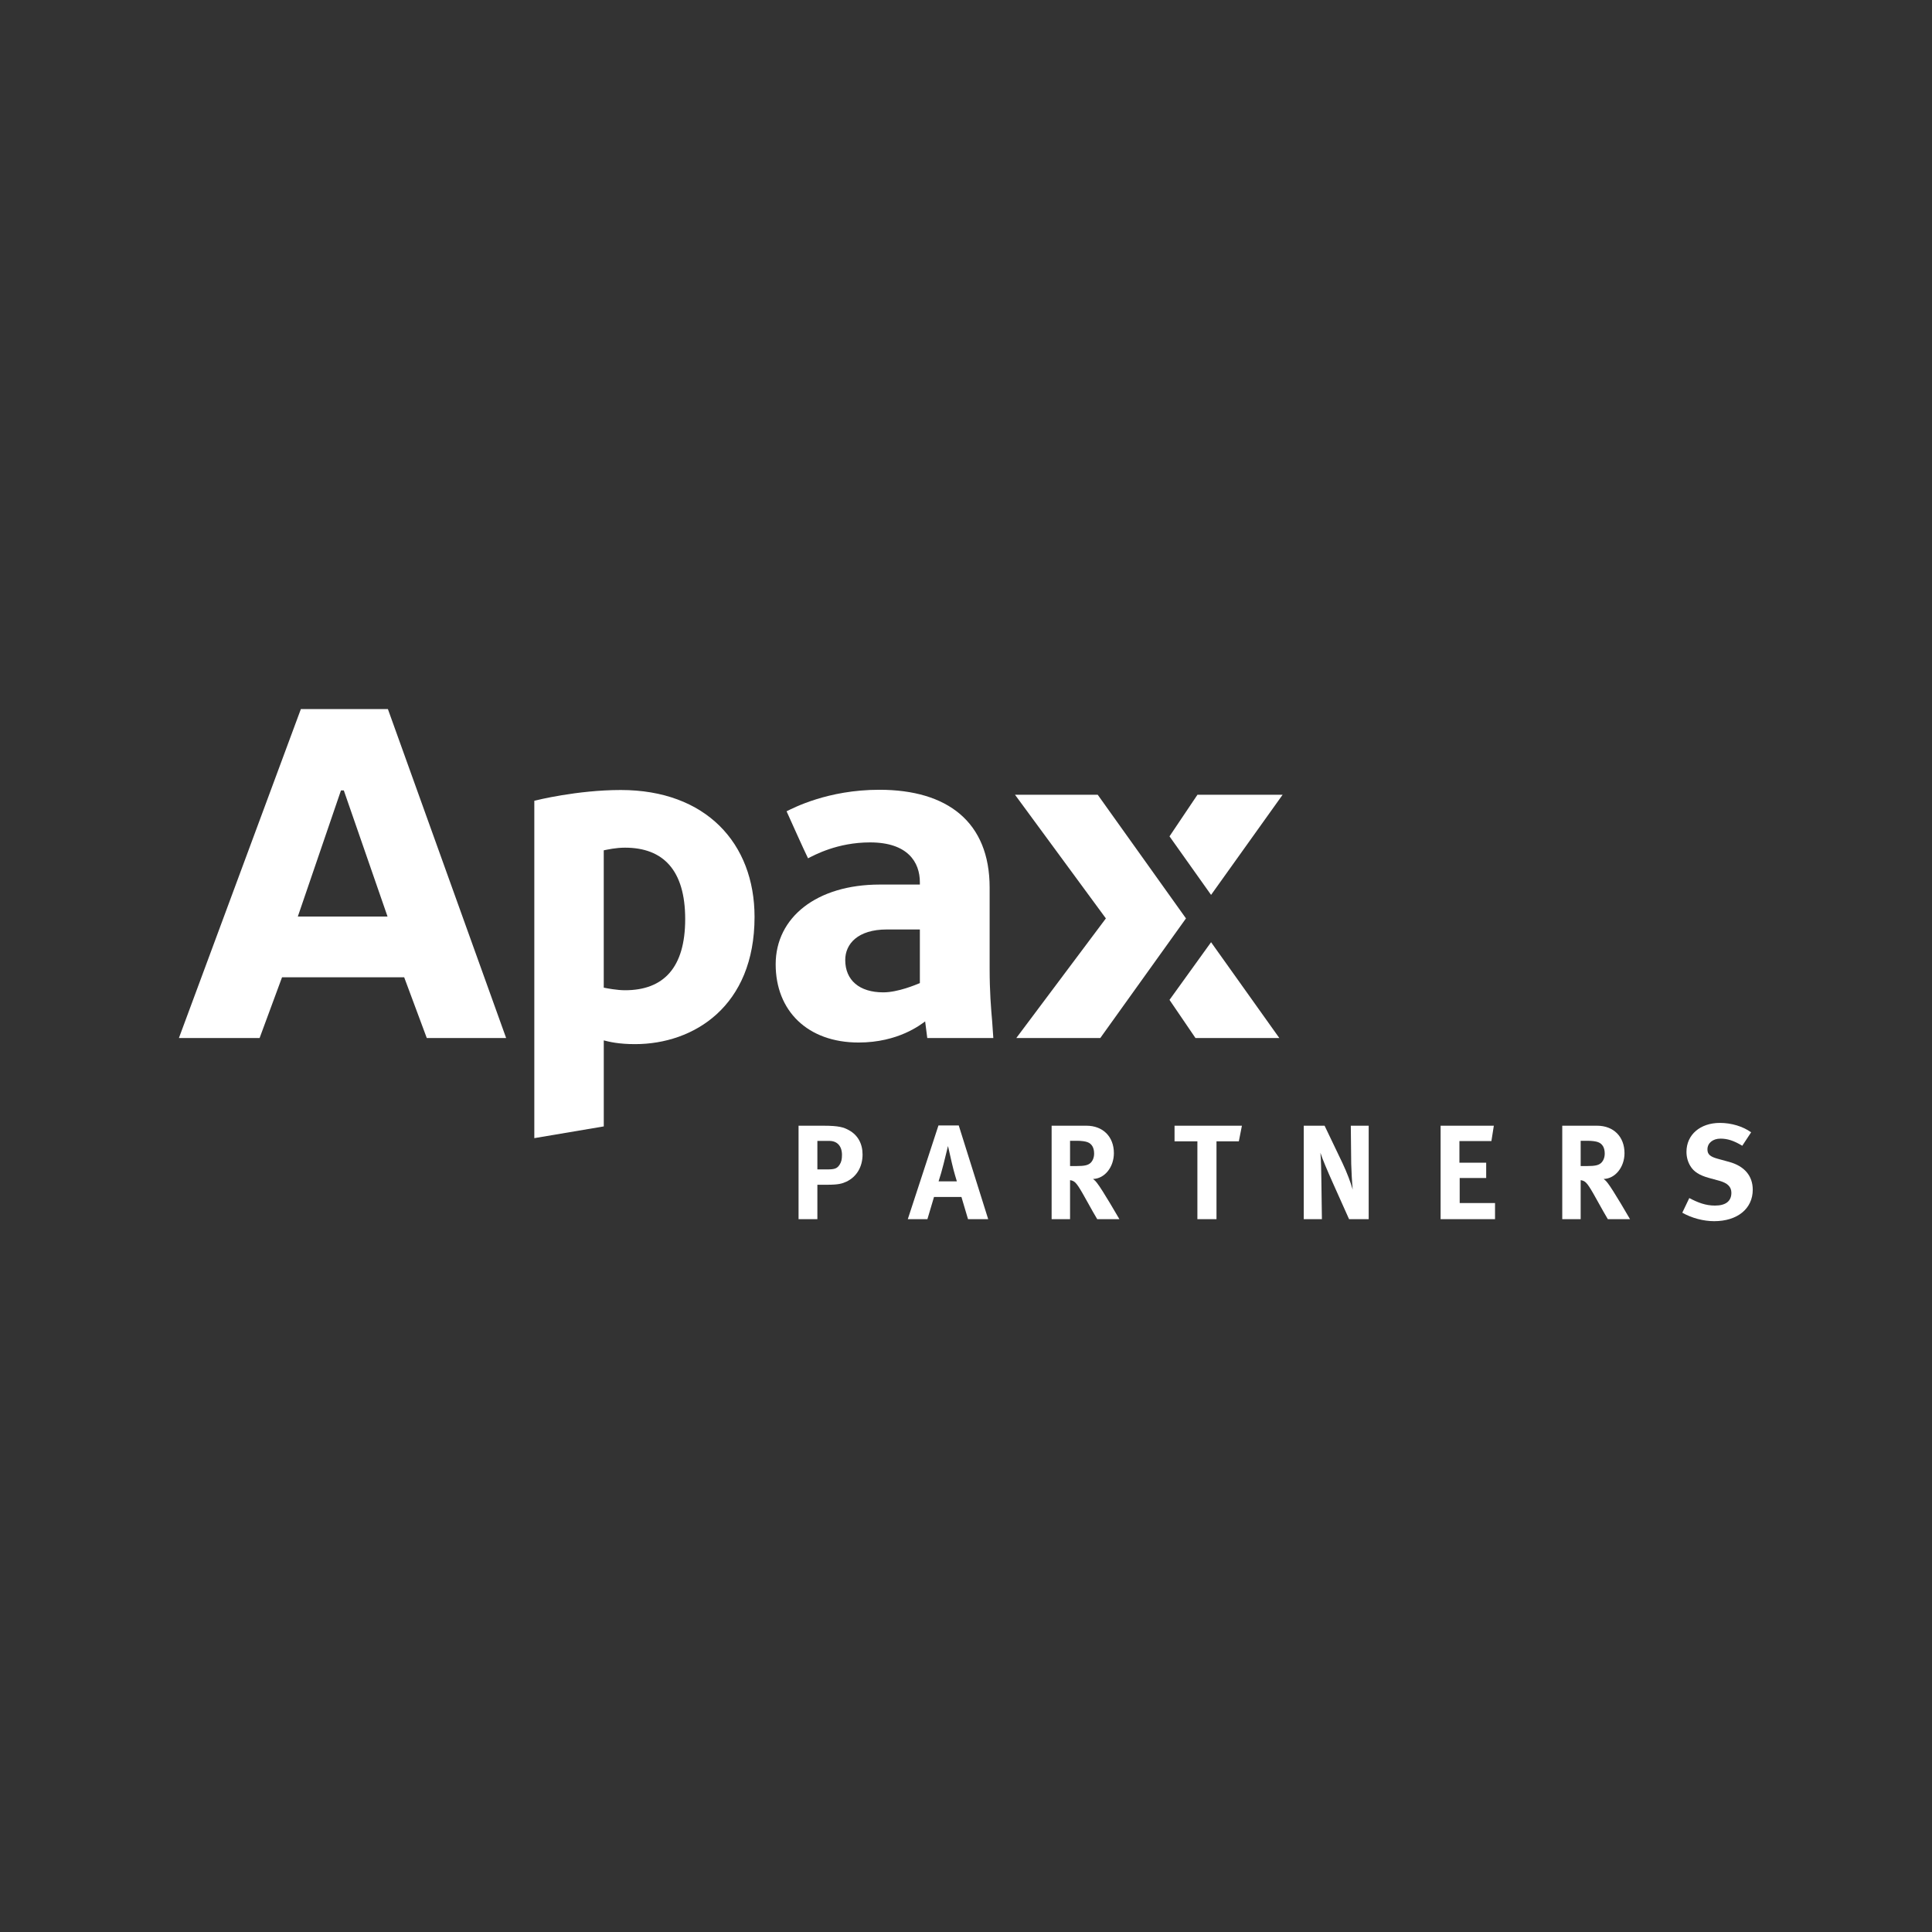 <svg width="150" height="150" viewBox="0 0 150 150" fill="none" xmlns="http://www.w3.org/2000/svg">
<rect x="0" y="0" width="150" height="150" fill="#333333" stroke="none"/>
<path d="M23.123 71.159L26.472 61.37H26.694L30.088 71.159H23.123ZM23.36 55.051L13.891 80.591H20.156L21.898 75.875H31.38L33.135 80.591H39.296L30.116 55.051H23.36Z" fill="white"/>
<path d="M92.969 61.705L90.8 64.934L94.027 69.479L99.582 61.705H92.969ZM90.8 77.631L92.815 80.59H99.325L94.027 73.153L90.8 77.631ZM78.805 61.705L85.86 71.305L78.907 80.59H85.427L92.079 71.305L85.227 61.705H78.805Z" fill="white"/>
<path d="M61.069 62.987C61.547 64.048 62.352 65.851 62.736 66.639C63.227 66.392 65 65.404 67.553 65.404C70.482 65.404 71.418 66.944 71.418 68.497C71.418 68.497 71.418 68.658 71.418 68.677C71.207 68.677 68.304 68.677 68.304 68.677C63.411 68.677 60.223 71.224 60.223 74.868C60.223 78.479 62.7 80.941 66.659 80.941C69.752 80.941 71.492 79.543 71.828 79.301C71.856 79.513 71.993 80.593 71.993 80.593H77.128H77.121C77.099 80.225 77.065 79.714 77.031 79.297C76.942 78.275 76.835 77.006 76.835 75.2V68.911C76.835 63.818 73.558 61.318 68.275 61.318C64.252 61.318 61.581 62.741 61.069 62.987ZM65.624 74.533C65.624 73.287 66.599 72.164 68.849 72.164C68.849 72.164 71.208 72.164 71.418 72.164C71.418 72.379 71.418 76.175 71.418 76.328C71.118 76.45 69.724 77.046 68.576 77.046C66.727 77.046 65.624 76.106 65.624 74.533Z" fill="white"/>
<path d="M48.525 65.813C51.489 65.813 53.198 67.559 53.198 71.357C53.198 75.122 51.53 76.882 48.525 76.882C47.91 76.882 47.126 76.734 46.875 76.681C46.875 76.491 46.875 66.211 46.875 66.019C47.163 65.962 47.803 65.813 48.525 65.813ZM46.877 80.776C47.299 80.885 48.026 81.066 49.303 81.066C53.862 81.066 58.583 78.135 58.583 71.192C58.583 65.475 54.807 61.336 48.2 61.336C44.803 61.336 41.6 62.143 41.571 62.151L41.484 62.173V88.365L46.877 87.454C46.877 87.454 46.877 81.056 46.877 80.776Z" fill="white"/>
<path d="M65.371 89.666C65.371 90.01 65.319 90.219 65.194 90.417C64.996 90.72 64.819 90.793 64.224 90.793H63.461V88.58H64.39C65.006 88.58 65.371 88.987 65.371 89.666ZM66.969 89.634C66.969 88.799 66.603 88.131 65.925 87.756C65.518 87.526 65.142 87.4 63.91 87.4H62V94.655H63.461V91.983H64.265C65.069 91.983 65.382 91.9 65.716 91.743C66.509 91.367 66.969 90.595 66.969 89.634Z" fill="white"/>
<path d="M74.291 91.722H72.871C73.028 91.243 73.121 90.898 73.257 90.376C73.393 89.833 73.602 88.977 73.602 88.977C73.602 88.977 73.821 89.927 73.894 90.261C74.051 90.96 74.291 91.722 74.291 91.722ZM76.723 94.656L74.437 87.381H72.861L70.481 94.656H72.004L72.516 92.934H74.646L75.157 94.656H76.723Z" fill="white"/>
<path d="M84.947 89.561C84.947 89.863 84.843 90.125 84.666 90.292C84.467 90.47 84.196 90.532 83.569 90.532H83.079V88.57H83.6C83.956 88.57 84.258 88.612 84.425 88.674C84.77 88.799 84.947 89.113 84.947 89.561ZM86.91 94.655C86.91 94.655 85.585 92.359 85.166 91.837C85.073 91.712 85.01 91.649 84.864 91.534C85.762 91.514 86.482 90.615 86.482 89.53C86.482 88.256 85.636 87.4 84.352 87.4H81.648V94.655H83.079V91.628C83.173 91.638 83.235 91.66 83.308 91.691C83.569 91.806 83.788 92.16 84.509 93.466C84.791 93.977 84.905 94.176 85.188 94.655H86.91Z" fill="white"/>
<path d="M96.183 88.611H94.448V94.655H92.965V88.611H91.191V87.4H96.422L96.183 88.611Z" fill="white"/>
<path d="M104.741 94.655L103.498 91.878C103.092 90.971 102.653 89.948 102.518 89.499C102.569 90.094 102.579 90.95 102.59 91.555L102.632 94.655H101.223V87.4H102.841L104.23 90.302C104.595 91.075 104.876 91.837 105.023 92.359C104.97 91.795 104.918 90.866 104.908 90.365L104.876 87.4H106.265V94.655H104.741Z" fill="white"/>
<path d="M111.848 94.655V87.4H115.981L115.793 88.59H113.309V90.272H115.387V91.461H113.33V93.403H116.074V94.655H111.848Z" fill="white"/>
<path d="M124.591 89.561C124.591 89.863 124.487 90.125 124.309 90.292C124.111 90.47 123.84 90.532 123.213 90.532H122.723V88.57H123.245C123.6 88.57 123.903 88.612 124.069 88.674C124.414 88.799 124.591 89.113 124.591 89.561ZM126.554 94.655C126.554 94.655 125.229 92.359 124.811 91.837C124.717 91.712 124.654 91.649 124.508 91.534C125.406 91.514 126.126 90.615 126.126 89.53C126.126 88.256 125.28 87.4 123.997 87.4H121.293V94.655H122.723V91.628C122.817 91.638 122.879 91.66 122.953 91.691C123.213 91.806 123.433 92.16 124.153 93.466C124.435 93.977 124.55 94.176 124.831 94.655H126.554Z" fill="white"/>
<path d="M133.087 94.812C132.263 94.812 131.344 94.572 130.613 94.154L131.156 93.017C131.835 93.372 132.419 93.601 133.15 93.601C133.986 93.601 134.424 93.256 134.424 92.609C134.424 92.14 134.121 91.848 133.474 91.671L132.67 91.451C131.95 91.252 131.501 90.971 131.24 90.532C131.041 90.208 130.937 89.833 130.937 89.426C130.937 88.1 132.002 87.182 133.536 87.182C134.424 87.182 135.321 87.453 135.958 87.912L135.27 88.956C134.612 88.559 134.121 88.403 133.578 88.403C132.983 88.403 132.565 88.747 132.565 89.238C132.565 89.614 132.764 89.802 133.369 89.968L134.246 90.208C135.436 90.532 136.083 91.294 136.083 92.37C136.083 93.841 134.893 94.812 133.087 94.812Z" fill="white"/>
</svg>
